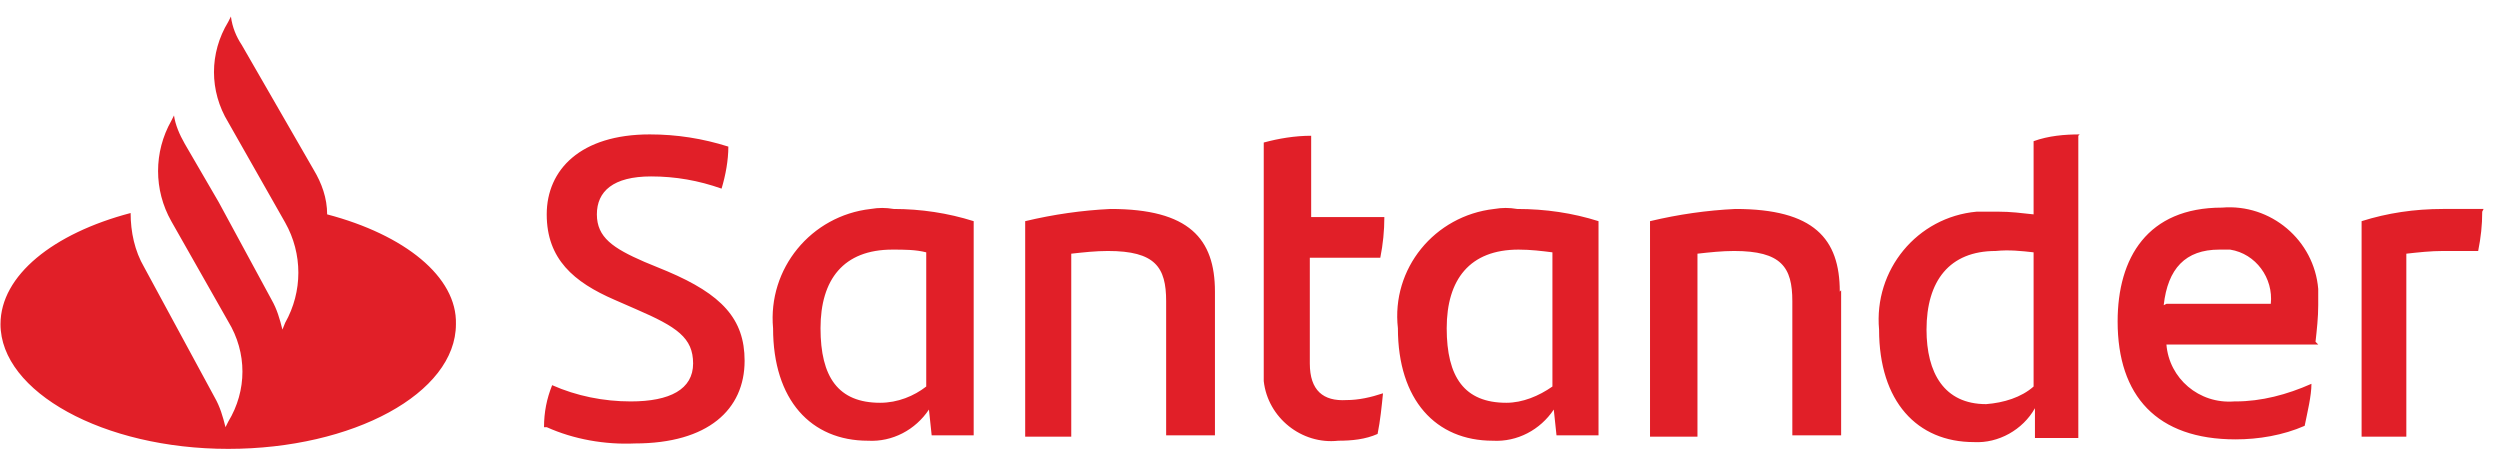 <svg width="135" height="25" viewBox="0 0 135 25" fill="none" xmlns="http://www.w3.org/2000/svg">
<path d="M17.666 11.576C17.666 10.698 17.374 9.893 16.934 9.161L13.055 2.428C12.763 1.988 12.543 1.476 12.47 0.891L12.323 1.183C11.299 2.867 11.299 4.916 12.323 6.6L15.398 12.016C16.349 13.699 16.349 15.748 15.398 17.432L15.251 17.798C15.105 17.212 14.958 16.7 14.666 16.188L11.811 10.918L9.981 7.771C9.689 7.258 9.469 6.746 9.396 6.234L9.249 6.526C8.298 8.21 8.298 10.259 9.249 11.943L12.323 17.359C13.348 19.042 13.348 21.091 12.323 22.775L12.177 23.067C12.031 22.482 11.884 21.97 11.591 21.457L7.786 14.431C7.273 13.553 7.054 12.528 7.054 11.503C2.882 12.601 0.027 14.87 0.027 17.505C0.027 21.165 5.59 24.239 12.323 24.239C19.057 24.239 24.62 21.238 24.62 17.505C24.693 14.943 21.838 12.674 17.666 11.576ZM29.377 23.067C29.377 22.262 29.523 21.53 29.816 20.799C31.134 21.384 32.597 21.677 34.061 21.677C36.184 21.677 37.428 21.018 37.428 19.628C37.428 18.237 36.55 17.651 34.354 16.7L33.183 16.188C30.987 15.236 29.523 13.992 29.523 11.576C29.523 9.161 31.353 7.258 35.086 7.258C36.55 7.258 37.94 7.478 39.331 7.917C39.331 8.649 39.185 9.454 38.965 10.186C37.721 9.747 36.477 9.527 35.159 9.527C33.11 9.527 32.231 10.332 32.231 11.576C32.231 12.821 33.11 13.406 34.793 14.138L36.037 14.651C38.965 15.895 40.209 17.212 40.209 19.481C40.209 22.116 38.233 23.946 34.281 23.946C32.671 24.019 30.987 23.726 29.523 23.067H29.377ZM52.579 11.943V23.507H50.31L50.163 22.116C49.431 23.214 48.187 23.873 46.87 23.799C43.796 23.799 41.746 21.604 41.746 17.725C41.453 14.504 43.796 11.65 47.016 11.284C47.455 11.211 47.821 11.211 48.26 11.284C49.724 11.284 51.188 11.503 52.579 11.943ZM50.017 20.872V13.626C49.431 13.479 48.846 13.479 48.187 13.479C45.552 13.479 44.308 15.09 44.308 17.725C44.308 20.36 45.26 21.75 47.528 21.75C48.48 21.75 49.358 21.384 50.017 20.872ZM65.607 15.675V23.507H62.972V16.261C62.972 14.431 62.386 13.553 59.825 13.553C59.166 13.553 58.507 13.626 57.848 13.699V23.58H55.36V11.943C56.897 11.576 58.434 11.357 59.971 11.284C64.216 11.284 65.607 12.894 65.607 15.748V15.675ZM72.706 21.604C73.365 21.604 74.024 21.457 74.682 21.238C74.609 21.97 74.536 22.702 74.39 23.433C73.731 23.726 72.999 23.799 72.267 23.799C70.291 24.019 68.461 22.555 68.242 20.579C68.242 20.36 68.242 20.067 68.242 19.847V7.697C69.047 7.478 69.925 7.331 70.803 7.331V11.723H74.755C74.755 12.455 74.682 13.187 74.536 13.919H70.73V19.628C70.73 21.091 71.462 21.677 72.706 21.604ZM86.32 11.943V23.507H84.051L83.904 22.116C83.172 23.214 81.928 23.873 80.611 23.799C77.537 23.799 75.487 21.604 75.487 17.725C75.121 14.504 77.464 11.65 80.684 11.284C81.123 11.211 81.489 11.211 81.928 11.284C83.465 11.284 84.929 11.503 86.32 11.943ZM83.831 20.872V13.626C83.246 13.553 82.66 13.479 82.001 13.479C79.367 13.479 78.122 15.09 78.122 17.725C78.122 20.36 79.074 21.75 81.343 21.75C82.221 21.75 83.099 21.384 83.831 20.872ZM99.421 15.675V23.507H96.786V16.261C96.786 14.431 96.201 13.553 93.639 13.553C92.98 13.553 92.321 13.626 91.663 13.699V23.58H89.101V11.943C90.638 11.576 92.175 11.357 93.712 11.284C97.957 11.284 99.348 12.894 99.348 15.748L99.421 15.675ZM112.229 7.331V23.653H109.887V22.043C109.229 23.214 107.911 23.946 106.594 23.873C103.52 23.873 101.47 21.677 101.47 17.798C101.178 14.577 103.52 11.723 106.74 11.43C107.106 11.43 107.545 11.43 107.911 11.43C108.57 11.43 109.155 11.503 109.814 11.576V7.624C110.619 7.331 111.497 7.258 112.303 7.258L112.229 7.331ZM109.814 20.872V13.626C109.155 13.553 108.497 13.479 107.765 13.553C105.276 13.553 104.032 15.163 104.032 17.798C104.032 20.14 104.983 21.823 107.252 21.823C108.204 21.75 109.155 21.457 109.814 20.872ZM125.184 18.603H116.987C117.133 20.433 118.743 21.823 120.646 21.677H120.72C122.11 21.677 123.501 21.311 124.818 20.725C124.818 21.384 124.599 22.262 124.452 22.994C123.281 23.507 121.964 23.726 120.72 23.726C116.474 23.726 114.352 21.384 114.352 17.359C114.352 13.919 115.962 11.211 119.988 11.211C122.623 10.991 124.965 12.967 125.184 15.602C125.184 15.895 125.184 16.188 125.184 16.48C125.184 17.139 125.111 17.798 125.038 18.456L125.184 18.603ZM116.987 16.407H122.623C122.769 15.017 121.817 13.699 120.427 13.479H119.841C118.011 13.479 117.06 14.504 116.84 16.48L116.987 16.407ZM134.04 11.43C134.04 12.162 133.967 12.821 133.821 13.553C133.162 13.553 132.503 13.553 131.918 13.553C131.259 13.553 130.6 13.626 129.942 13.699V23.58H127.526V11.943C128.917 11.503 130.381 11.284 131.918 11.284H134.114" fill="#E11F28"/>
</svg>
